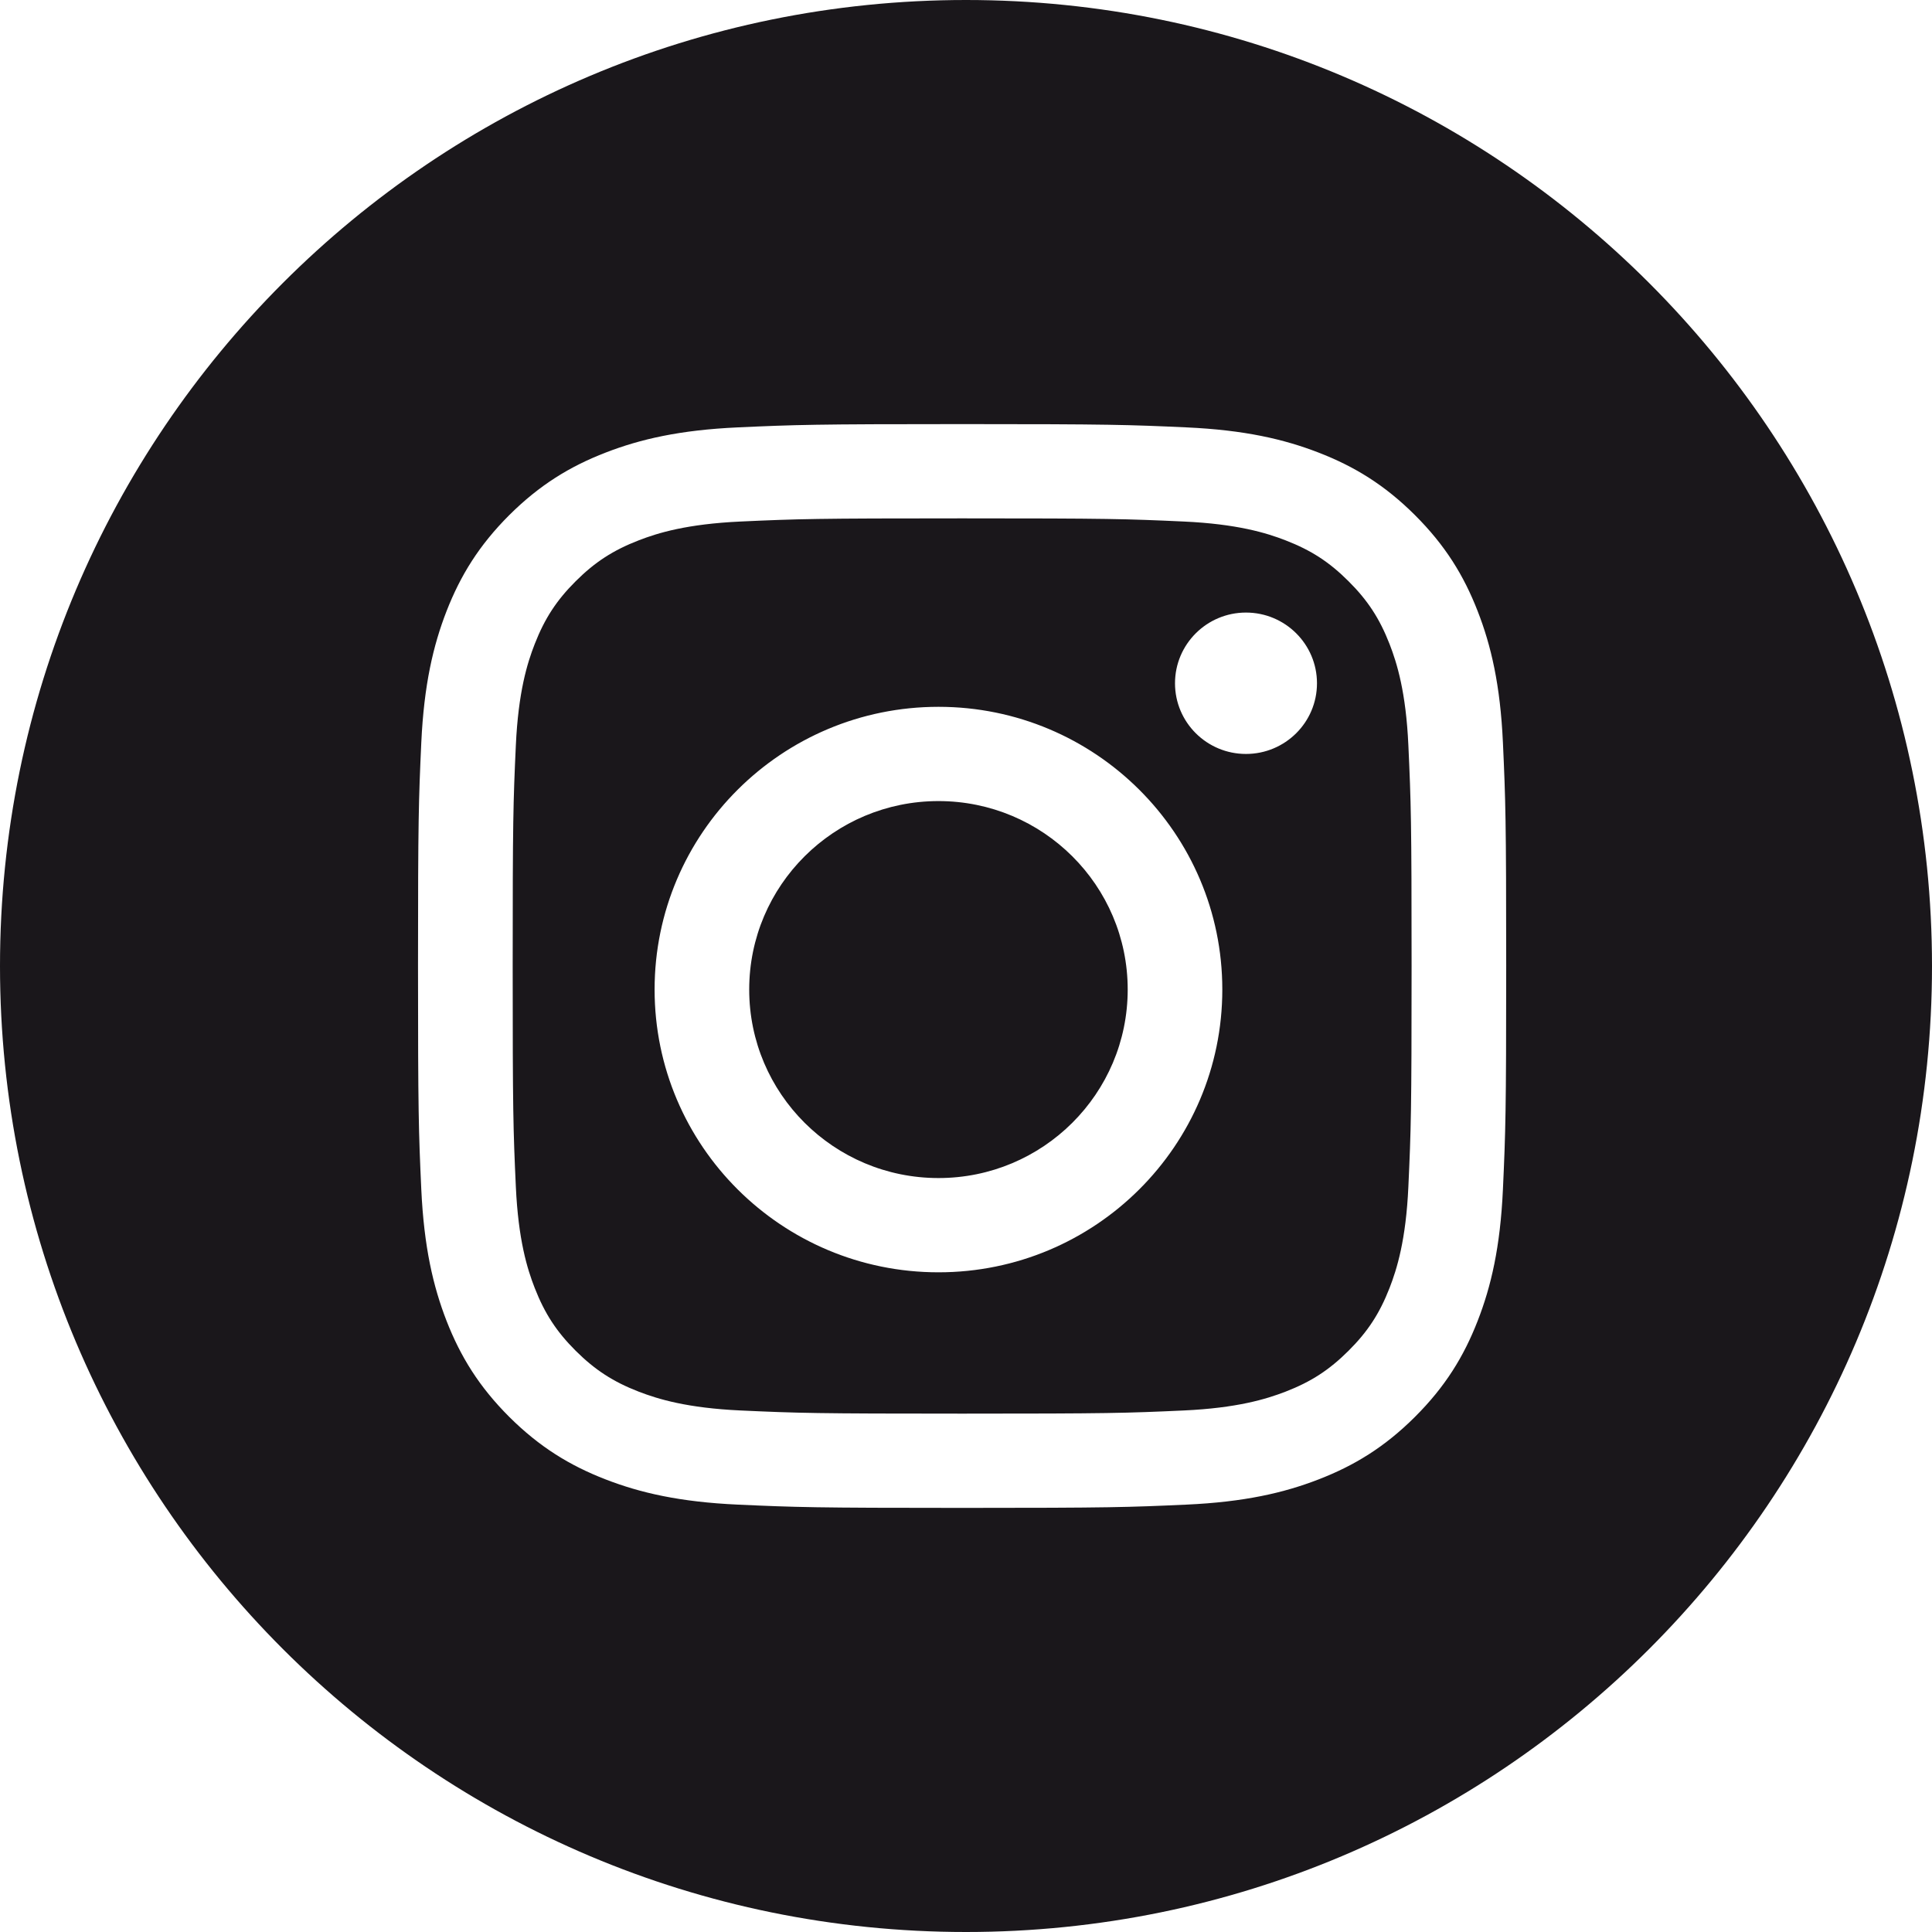 <svg width="33" height="33" viewBox="0 0 33 33" fill="none" xmlns="http://www.w3.org/2000/svg">
<g clip-path="url(#clip0_126_5702)">
<path fill-rule="evenodd" clip-rule="evenodd" d="M16.5 33C25.613 33 33 25.613 33 16.5C33 7.387 25.613 0 16.5 0C7.387 0 0 7.387 0 16.5C0 25.613 7.387 33 16.5 33ZM16.434 7.244C13.91 7.244 13.593 7.255 12.602 7.3C11.613 7.345 10.937 7.501 10.346 7.73C9.735 7.966 9.217 8.283 8.7 8.797C8.184 9.312 7.866 9.828 7.628 10.437C7.399 11.026 7.242 11.698 7.196 12.684C7.151 13.671 7.14 13.986 7.14 16.5C7.14 19.014 7.151 19.329 7.196 20.316C7.242 21.302 7.399 21.974 7.628 22.563C7.866 23.172 8.184 23.688 8.7 24.203C9.217 24.717 9.735 25.034 10.346 25.27C10.937 25.499 11.613 25.655 12.602 25.7C13.593 25.745 13.91 25.756 16.434 25.756C18.958 25.756 19.274 25.745 20.265 25.7C21.255 25.655 21.93 25.499 22.521 25.27C23.132 25.034 23.651 24.717 24.167 24.203C24.684 23.688 25.002 23.172 25.239 22.563C25.469 21.974 25.626 21.302 25.671 20.316C25.716 19.329 25.727 19.014 25.727 16.5C25.727 13.986 25.716 13.671 25.671 12.684C25.626 11.698 25.469 11.026 25.239 10.437C25.002 9.828 24.684 9.312 24.167 8.797C23.651 8.283 23.132 7.966 22.521 7.73C21.93 7.501 21.255 7.345 20.265 7.3C19.274 7.255 18.958 7.244 16.434 7.244ZM16.434 8.854C18.934 8.854 19.23 8.863 20.218 8.908C21.131 8.95 21.627 9.101 21.957 9.229C22.394 9.398 22.706 9.6 23.033 9.927C23.361 10.253 23.564 10.564 23.734 10.999C23.862 11.328 24.015 11.822 24.056 12.731C24.101 13.715 24.111 14.01 24.111 16.5C24.111 18.99 24.101 19.285 24.056 20.269C24.015 21.178 23.862 21.672 23.734 22.001C23.564 22.436 23.361 22.747 23.033 23.073C22.706 23.399 22.394 23.602 21.957 23.771C21.627 23.898 21.131 24.05 20.218 24.092C19.23 24.137 18.934 24.146 16.434 24.146C13.933 24.146 13.637 24.137 12.65 24.092C11.737 24.05 11.241 23.898 10.911 23.771C10.474 23.602 10.162 23.399 9.834 23.073C9.507 22.747 9.304 22.436 9.134 22.001C9.005 21.672 8.853 21.178 8.811 20.269C8.766 19.285 8.757 18.99 8.757 16.5C8.757 14.01 8.766 13.715 8.811 12.731C8.853 11.822 9.005 11.328 9.134 10.999C9.304 10.564 9.507 10.253 9.834 9.927C10.162 9.6 10.474 9.398 10.911 9.229C11.241 9.101 11.737 8.95 12.65 8.908C13.637 8.863 13.933 8.854 16.434 8.854ZM16.03 20.122C14.245 20.122 12.797 18.68 12.797 16.902C12.797 15.124 14.245 13.683 16.03 13.683C17.815 13.683 19.262 15.124 19.262 16.902C19.262 18.68 17.815 20.122 16.03 20.122ZM16.03 12.073C18.707 12.073 20.878 14.235 20.878 16.902C20.878 19.57 18.707 21.732 16.03 21.732C13.352 21.732 11.181 19.57 11.181 16.902C11.181 14.235 13.352 12.073 16.03 12.073ZM22.495 11.671C22.495 12.338 21.952 12.878 21.282 12.878C20.613 12.878 20.07 12.338 20.07 11.671C20.07 11.004 20.613 10.463 21.282 10.463C21.952 10.463 22.495 11.004 22.495 11.671Z" fill="#1A171B"/>
</g>
<defs>
<clipPath id="clip0_126_5702">
<rect width="33" height="33" fill="white"/>
</clipPath>
</defs>
</svg>
